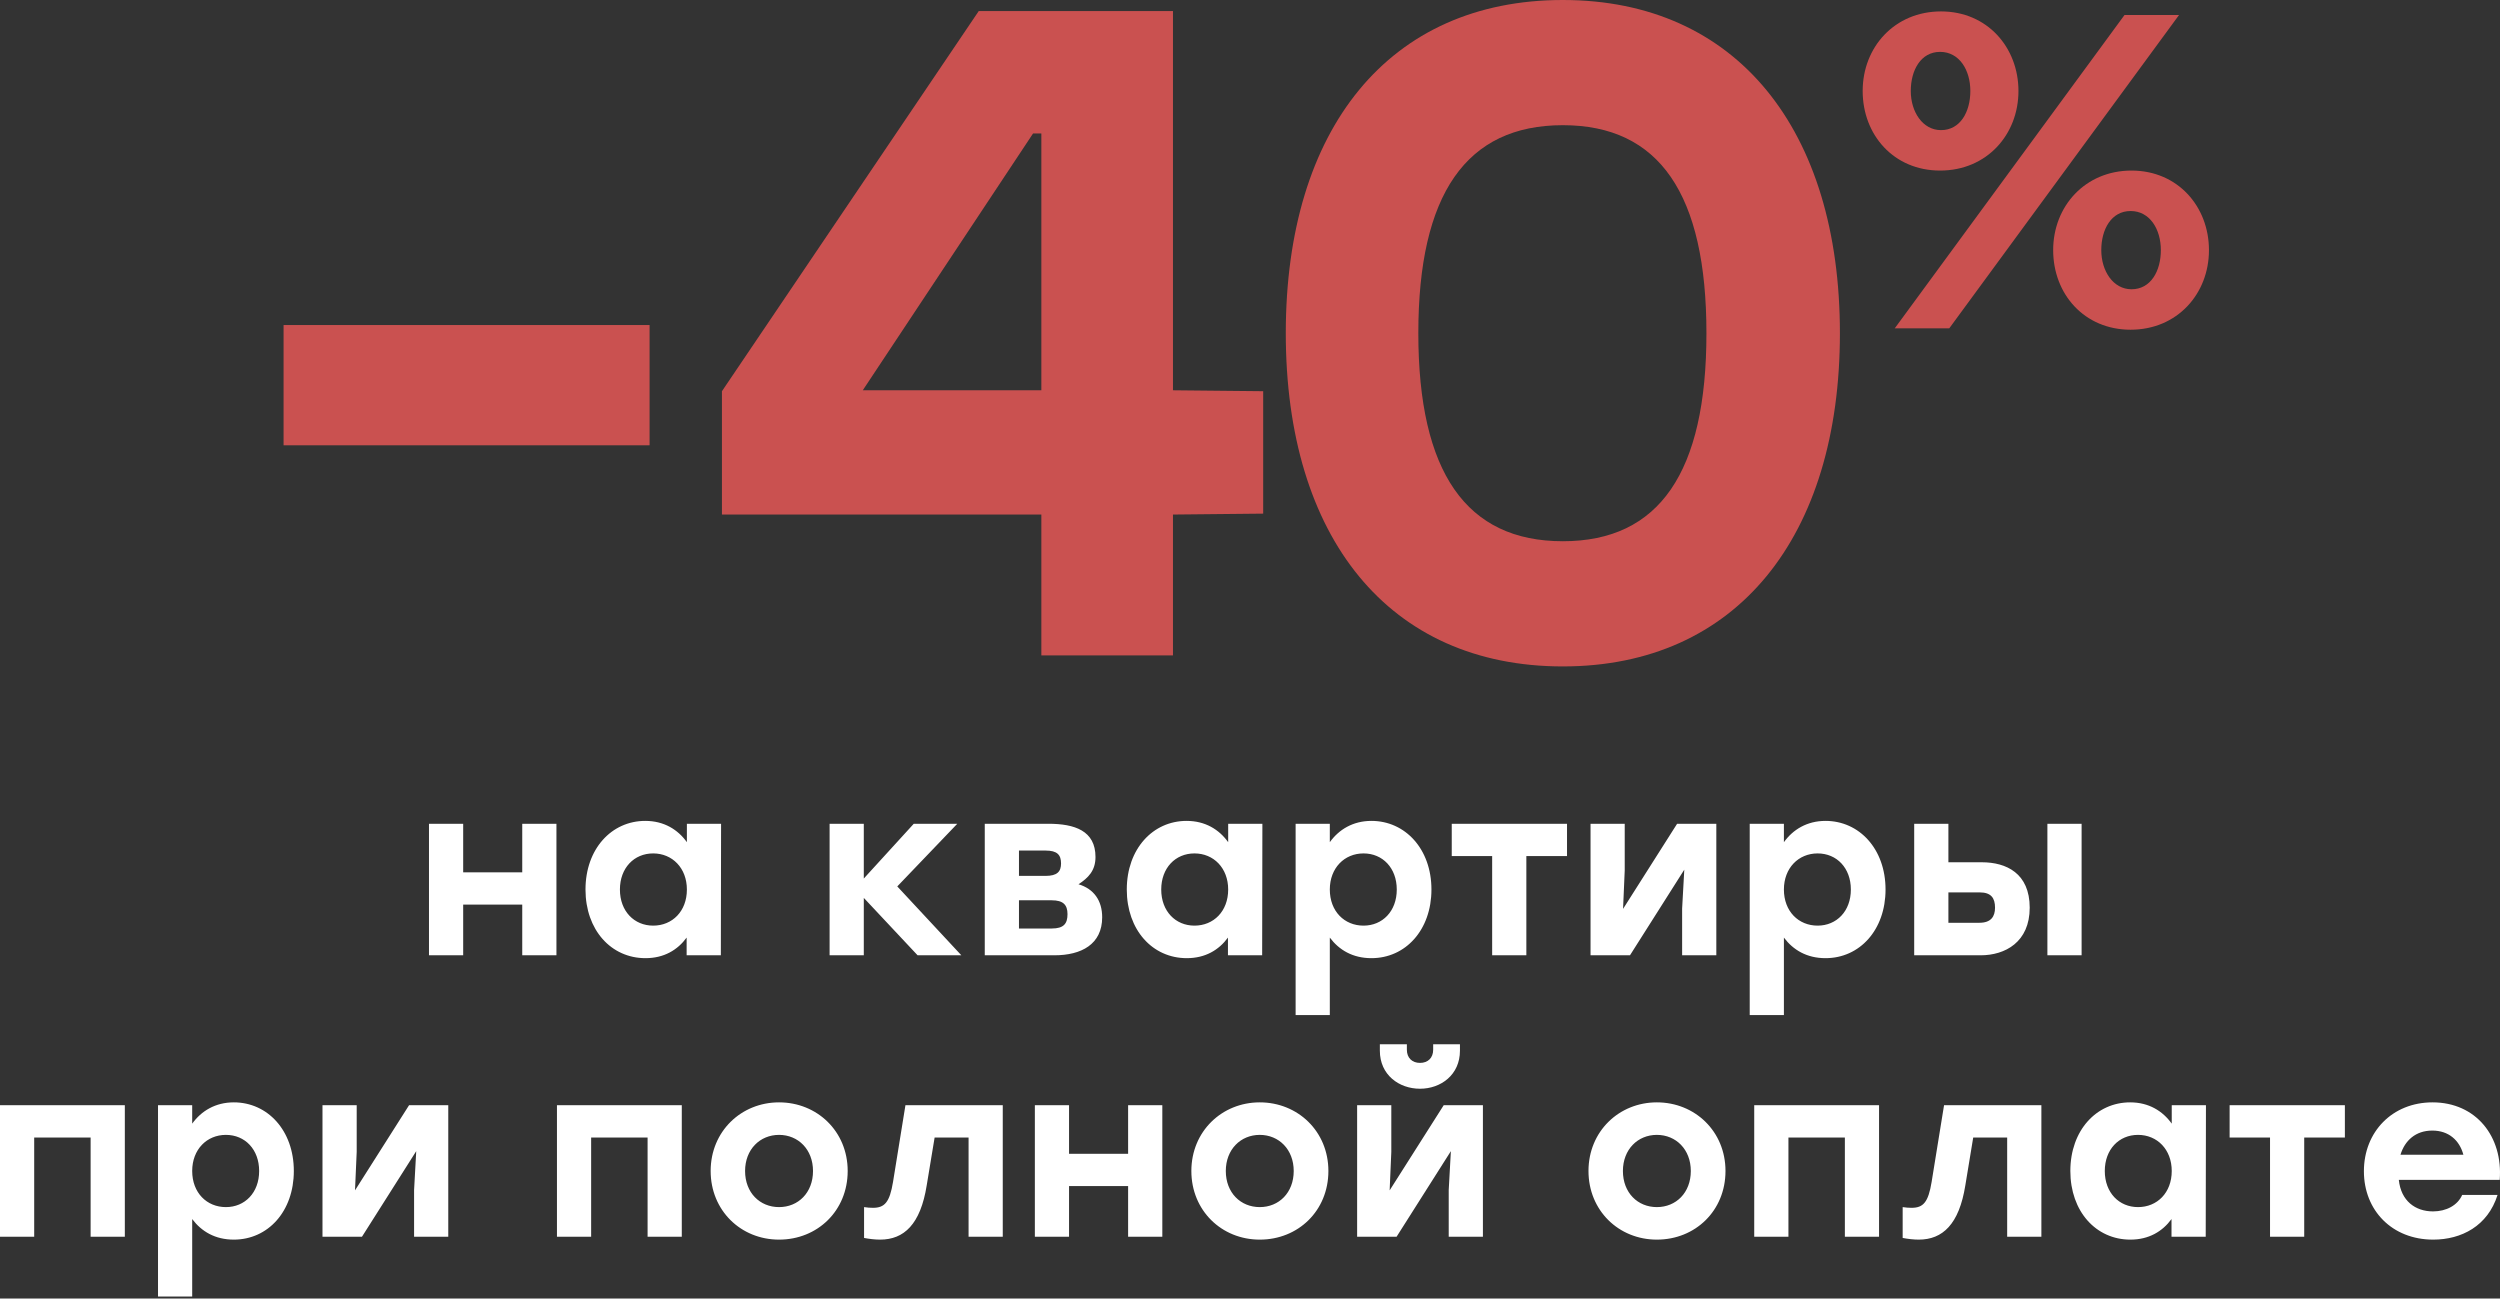 <svg width="335" height="174" viewBox="0 0 335 174" fill="none" xmlns="http://www.w3.org/2000/svg">
<rect x="0" y="0" width="335" height="174" fill="#333333" stroke="none"/>
<g clip-path="url(#clip0_5272_32742)">
<path d="M69.981 110.385H74.563V128.009H69.981V121.216H62.066V128.009H57.484V110.385H62.066V116.89H69.981V110.385ZM92.043 110.385H96.624L96.593 128.009H92.009V125.638C90.793 127.304 88.966 128.394 86.497 128.394C81.884 128.394 78.456 124.612 78.456 119.197C78.456 113.749 81.947 110 86.466 110C88.966 110 90.824 111.154 92.043 112.852V110.385ZM87.525 124.035C90.088 124.035 92.043 122.113 92.043 119.197C92.043 116.313 90.088 114.358 87.525 114.358C84.961 114.358 83.069 116.313 83.069 119.197C83.069 122.113 84.993 124.035 87.525 124.035ZM128.821 128.009H122.958L115.748 120.318V128.009H111.166V110.385H115.748V117.723L122.444 110.385H128.276L120.235 118.78L128.821 128.009ZM144.521 118.492C146.57 119.101 147.692 120.671 147.692 122.914C147.692 126.535 144.906 128.009 141.284 128.009H131.958V110.385H140.482C144.007 110.385 146.796 111.314 146.796 114.839C146.796 116.665 145.834 117.627 144.521 118.492ZM142.18 115.704C142.18 114.55 141.669 113.974 140.099 113.974H136.542V117.37H140.099C141.669 117.37 142.18 116.793 142.18 115.704ZM140.932 124.42C142.534 124.42 143.045 123.779 143.045 122.497C143.045 121.248 142.469 120.639 140.932 120.639H136.542V124.42H140.932ZM164.576 110.385H169.16L169.129 128.009H164.545V125.638C163.329 127.304 161.502 128.394 159.033 128.394C154.42 128.394 150.989 124.612 150.989 119.197C150.989 113.749 154.483 110 159.002 110C161.502 110 163.36 111.154 164.576 112.852V110.385ZM160.058 124.035C162.624 124.035 164.576 122.113 164.576 119.197C164.576 116.313 162.624 114.358 160.058 114.358C157.495 114.358 155.605 116.313 155.605 119.197C155.605 122.113 157.529 124.035 160.058 124.035ZM183.772 110C188.288 110 191.813 113.749 191.813 119.197C191.813 124.612 188.354 128.394 183.772 128.394C181.272 128.394 179.445 127.304 178.195 125.638V136.02H173.613V110.385H178.195V112.852C179.414 111.154 181.303 110 183.772 110ZM182.713 124.035C185.245 124.035 187.167 122.113 187.167 119.197C187.167 116.313 185.277 114.358 182.713 114.358C180.15 114.358 178.195 116.313 178.195 119.197C178.195 122.113 180.15 124.035 182.713 124.035ZM209.98 110.385V114.711H204.531V128.009H199.949V114.711H194.534V110.385H204.531H209.98ZM224.732 110.385H229.987V128.009H225.405V121.76L225.694 116.537L218.418 128.009H213.132V110.385H217.713V116.633L217.49 121.792L224.732 110.385ZM244.618 110C249.137 110 252.662 113.749 252.662 119.197C252.662 124.612 249.202 128.394 244.618 128.394C242.12 128.394 240.293 127.304 239.043 125.638V136.02H234.462V110.385H239.043V112.852C240.262 111.154 242.152 110 244.618 110ZM243.562 124.035C246.094 124.035 248.015 122.113 248.015 119.197C248.015 116.313 246.125 114.358 243.562 114.358C240.999 114.358 239.043 116.313 239.043 119.197C239.043 122.113 240.999 124.035 243.562 124.035ZM265.57 115.544C268.839 115.544 271.981 117.018 271.981 121.632C271.981 126.247 268.679 128.009 265.411 128.009H256.502V110.385H261.086V115.544H265.57ZM274.351 110.385H278.935V128.009H274.351V110.385ZM265.251 123.651C266.789 123.651 267.334 122.818 267.334 121.632C267.334 120.35 266.821 119.581 265.282 119.581H261.086V123.651H265.251Z" fill="white"/>
<path d="M16.727 148.101V165.725H12.143V152.427H4.582V165.725H0V148.101H4.582H16.727ZM31.329 147.716C35.848 147.716 39.373 151.465 39.373 156.913C39.373 162.328 35.913 166.11 31.329 166.11C28.831 166.11 27.004 165.02 25.754 163.354V173.736H21.173V148.101H25.754V150.568C26.973 148.87 28.863 147.716 31.329 147.716ZM30.273 161.752C32.804 161.752 34.726 159.829 34.726 156.913C34.726 154.029 32.836 152.074 30.273 152.074C27.709 152.074 25.754 154.029 25.754 156.913C25.754 159.829 27.709 161.752 30.273 161.752ZM54.813 148.101H60.068V165.725H55.487V159.476L55.775 154.253L48.502 165.725H43.213V148.101H47.797V154.349L47.571 159.508L54.813 148.101ZM91.359 148.101V165.725H86.777V152.427H79.213V165.725H74.632V148.101H79.213H91.359ZM104.393 147.716C109.488 147.716 113.59 151.593 113.59 156.913C113.59 162.232 109.551 166.11 104.393 166.11C99.264 166.11 95.228 162.2 95.228 156.913C95.228 151.593 99.329 147.716 104.393 147.716ZM104.393 152.074C101.827 152.074 99.841 154.029 99.841 156.913C99.841 159.829 101.827 161.752 104.393 161.752C106.956 161.752 108.943 159.829 108.943 156.913C108.943 154.029 106.956 152.074 104.393 152.074ZM121.328 148.101H134.37V165.725H129.789V152.427H125.239L124.18 158.835C123.349 164.059 121.137 166.11 117.932 166.11C117.227 166.11 116.459 166.013 115.785 165.885V161.752C116.202 161.816 116.587 161.848 116.972 161.848C118.542 161.848 119.213 161.111 119.664 158.387L121.328 148.101ZM151.167 148.101H155.751V165.725H151.167V158.932H143.252V165.725H138.671V148.101H143.252V154.606H151.167V148.101ZM168.808 147.716C173.903 147.716 178.005 151.593 178.005 156.913C178.005 162.232 173.966 166.11 168.808 166.11C163.681 166.11 159.642 162.2 159.642 156.913C159.642 151.593 163.744 147.716 168.808 147.716ZM168.808 152.074C166.244 152.074 164.258 154.029 164.258 156.913C164.258 159.829 166.244 161.752 168.808 161.752C171.371 161.752 173.358 159.829 173.358 156.913C173.358 154.029 171.371 152.074 168.808 152.074ZM190.283 145.89C187.463 145.89 184.9 144.031 184.9 140.795V139.929H188.52V140.666C188.52 141.756 189.225 142.429 190.283 142.429C191.34 142.429 192.045 141.756 192.045 140.666V139.929H195.633V140.795C195.633 144.031 193.07 145.89 190.283 145.89ZM193.455 148.101H198.71V165.725H194.128V159.476L194.417 154.253L187.141 165.725H181.855V148.101H186.436V154.349L186.213 159.508L193.455 148.101ZM222.019 147.716C227.115 147.716 231.216 151.593 231.216 156.913C231.216 162.232 227.18 166.11 222.019 166.11C216.893 166.11 212.857 162.2 212.857 156.913C212.857 151.593 216.956 147.716 222.019 147.716ZM222.019 152.074C219.456 152.074 217.47 154.029 217.47 156.913C217.47 159.829 219.456 161.752 222.019 161.752C224.583 161.752 226.569 159.829 226.569 156.913C226.569 154.029 224.583 152.074 222.019 152.074ZM251.793 148.101V165.725H247.212V152.427H239.65V165.725H235.066V148.101H239.65H251.793ZM260.503 148.101H273.545V165.725H268.961V152.427H264.411L263.355 158.835C262.521 164.059 260.309 166.11 257.106 166.11C256.401 166.11 255.631 166.013 254.957 165.885V161.752C255.374 161.816 255.759 161.848 256.144 161.848C257.714 161.848 258.388 161.111 258.836 158.387L260.503 148.101ZM291.013 148.101H295.597L295.566 165.725H290.982V163.354C289.766 165.02 287.939 166.11 285.47 166.11C280.857 166.11 277.426 162.328 277.426 156.913C277.426 151.465 280.92 147.716 285.438 147.716C287.939 147.716 289.797 148.87 291.013 150.568V148.101ZM286.495 161.752C289.06 161.752 291.013 159.829 291.013 156.913C291.013 154.029 289.06 152.074 286.495 152.074C283.931 152.074 282.042 154.029 282.042 156.913C282.042 159.829 283.965 161.752 286.495 161.752ZM314.214 148.101V152.427H308.765V165.725H304.184V152.427H298.769V148.101H308.765H314.214ZM325.96 147.716C331.791 147.716 335.411 152.299 334.963 158.098H321.441C321.729 160.918 323.651 162.328 326.023 162.328C327.784 162.328 329.322 161.527 329.933 160.117H334.674C333.361 164.283 329.836 166.11 326.054 166.11C320.542 166.11 316.763 162.2 316.763 156.945C316.763 151.658 320.576 147.716 325.96 147.716ZM325.926 151.497C323.685 151.497 322.241 152.843 321.664 154.734H330.093C329.579 152.811 328.138 151.497 325.926 151.497Z" fill="white"/>
<path d="M169.266 52.422V68.826L157.179 68.95V87.821H139.541V68.95H96.74V52.422L131.153 1.48H157.179V52.298L169.266 52.422ZM115.612 52.298H139.541V17.885H138.43L115.612 52.298Z" fill="#CA5150"/>
<path d="M209.421 0C232.733 0 246.548 17.392 246.548 44.65C246.548 71.909 232.733 89.301 209.421 89.301C186.109 89.301 172.295 72.033 172.295 44.65C172.295 17.268 186.109 0 209.421 0ZM209.421 72.526C222.372 72.526 228.662 63.275 228.662 44.65C228.662 26.026 222.372 16.775 209.421 16.775C196.47 16.775 190.056 26.026 190.056 44.65C190.056 63.275 196.47 72.526 209.421 72.526Z" fill="#CA5150"/>
<path d="M87.043 59.67V43.555H38V59.67H87.043Z" fill="#CA5150"/>
<path d="M259.973 22.856C266.236 22.856 270.473 18.031 270.473 12.193C270.473 6.356 266.298 1.53 260.097 1.53C253.894 1.53 249.598 6.296 249.598 12.193C249.598 18.091 253.773 22.856 259.973 22.856ZM253.895 43.997H261.201L291.994 2.007H284.688L253.895 43.997ZM285.502 44.182C291.764 44.182 296.001 39.357 296.001 33.519C296.001 27.681 291.826 22.856 285.625 22.856C279.423 22.856 275.125 27.622 275.125 33.519C275.125 39.417 279.3 44.182 285.502 44.182ZM260.097 17.436C257.64 17.436 256.044 14.993 256.044 12.193C256.044 9.394 257.395 6.951 259.974 6.951C262.553 6.951 264.026 9.393 264.026 12.193C264.026 14.993 262.676 17.436 260.097 17.436ZM285.625 38.762C283.169 38.762 281.572 36.319 281.572 33.519C281.572 30.719 282.923 28.277 285.502 28.277C288.081 28.277 289.554 30.72 289.554 33.519C289.554 36.319 288.203 38.762 285.625 38.762Z" fill="#CA5150"/>
</g>
<defs>
<clipPath id="clip0_5272_32742">
<rect width="335" height="174" fill="white"/>
</clipPath>
</defs>
</svg>
